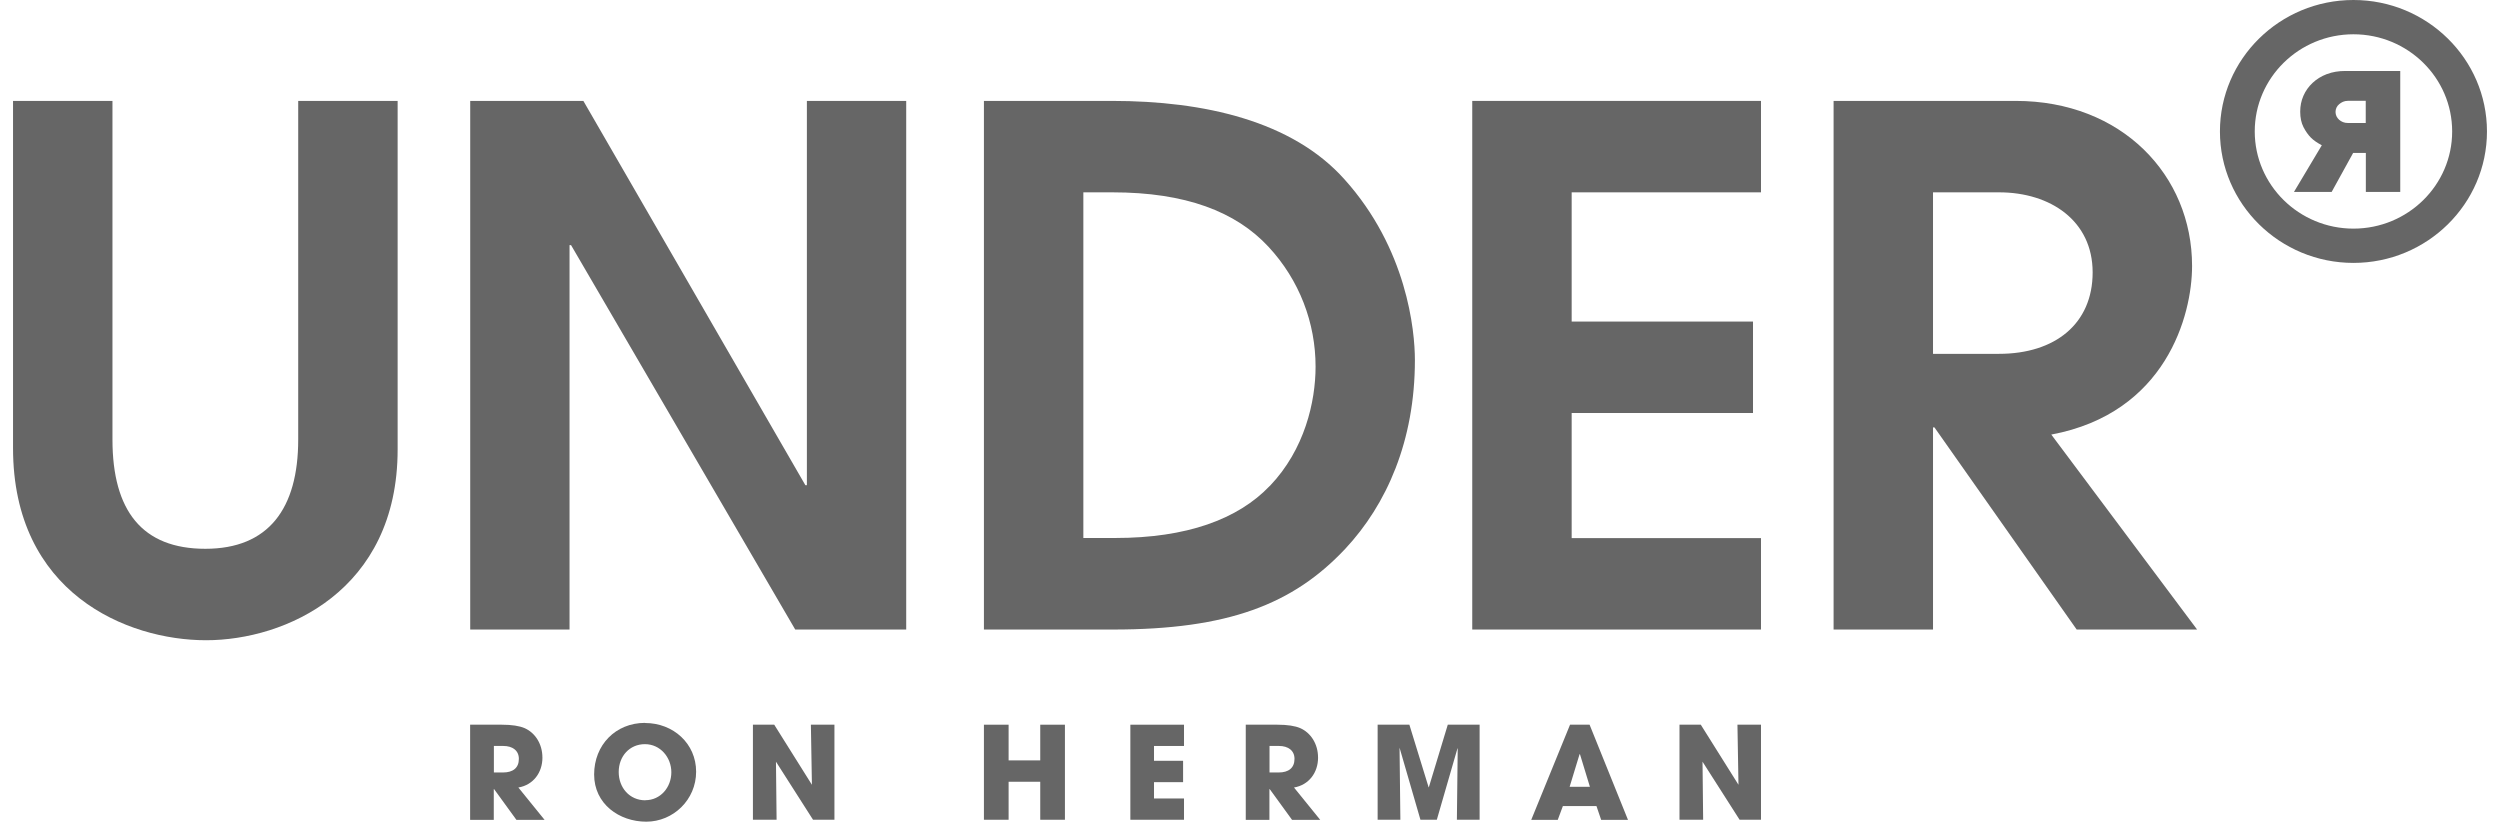 <svg xmlns="http://www.w3.org/2000/svg" width="143" height="47" viewBox="0 0 141.527 47.006"><g id="a"></g><g id="b"><g id="c"><g id="d"><g><path d="M30.284,43.332c0-.773-.416-1.413-1.019-1.678-.293-.127-.732-.196-1.306-.196h-1.81v5.444h1.353v-1.759h.018l1.277,1.759h1.611l-1.5-1.851c.855-.144,1.377-.853,1.377-1.713v-.006Zm-2.255,.859h-.521v-1.517h.539c.533,0,.89,.265,.89,.738,0,.525-.346,.779-.902,.779h-.006Z" fill="#666"></path><path d="M36.154,41.354c-1.681,0-2.911,1.263-2.911,2.953s1.441,2.699,2.982,2.699,2.853-1.251,2.853-2.86-1.306-2.785-2.923-2.785v-.006Zm.018,4.429c-.902,0-1.523-.721-1.523-1.62s.621-1.592,1.5-1.592,1.511,.755,1.511,1.609-.615,1.597-1.488,1.597v.006Z" fill="#666"></path><polygon points="45.702 44.895 43.546 41.458 42.327 41.458 42.327 46.896 43.681 46.896 43.645 43.574 45.766 46.896 46.99 46.896 46.99 41.458 45.643 41.458 45.702 44.895" fill="#666"></polygon><polygon points="58.764 43.5 56.954 43.5 56.954 41.458 55.542 41.458 55.542 46.896 56.954 46.896 56.954 44.722 58.764 44.722 58.764 46.896 60.176 46.896 60.176 41.458 58.764 41.458 58.764 43.5" fill="#666"></polygon><polygon points="63.919 46.896 66.988 46.896 66.988 45.679 65.272 45.679 65.272 44.745 66.936 44.745 66.936 43.523 65.272 43.523 65.272 42.675 66.988 42.675 66.988 41.458 63.919 41.458 63.919 46.896" fill="#666"></polygon><path d="M74.656,43.332c0-.773-.416-1.413-1.019-1.678-.293-.127-.732-.196-1.306-.196h-1.81v5.444h1.353v-1.759h.018l1.277,1.759h1.611l-1.5-1.851c.855-.144,1.377-.853,1.377-1.713v-.006Zm-2.255,.859h-.521v-1.517h.539c.533,0,.89,.265,.89,.738,0,.525-.346,.779-.902,.779h-.006Z" fill="#666"></path><polygon points="80.994 45.039 80.982 45.039 79.881 41.458 78.065 41.458 78.065 46.896 79.366 46.896 79.319 42.773 80.514 46.896 81.451 46.896 82.634 42.807 82.646 42.825 82.599 46.896 83.899 46.896 83.899 41.458 82.078 41.458 80.994 45.039" fill="#666"></polygon><path d="M89.072,41.458l-2.22,5.444h1.517l.293-.79h1.921l.269,.79h1.535l-2.197-5.444h-1.119Zm-.023,3.552l.568-1.863h.023l.568,1.863h-1.16Z" fill="#666"></path><polygon points="98.708 44.895 96.552 41.458 95.334 41.458 95.334 46.896 96.687 46.896 96.651 43.574 98.772 46.896 99.996 46.896 99.996 41.458 98.649 41.458 98.708 44.895" fill="#666"></polygon><path d="M16.314,25.144c0,3.962-1.705,6.251-5.313,6.251s-5.313-2.168-5.313-6.251V5.773H0V25.634c0,8.299,6.52,10.992,11.042,10.992s10.96-2.82,10.96-10.911V5.773h-5.688V25.144Z" fill="#666"></path><polygon points="45.414 27.756 45.327 27.756 32.627 5.773 26.154 5.773 26.154 36.014 31.836 36.014 31.836 14.025 31.924 14.025 44.747 36.014 51.096 36.014 51.096 5.773 45.414 5.773 45.414 27.756" fill="#666"></polygon><path d="M76.173,10.265c-2.987-3.351-8.054-4.492-13.285-4.492h-7.346v30.241h7.387c6.561,0,10.292-1.43,13.285-4.619,2.366-2.532,3.983-6.171,3.983-10.79,0-1.719-.457-6.372-4.024-10.34Zm-4.276,17.531c-1.828,1.92-4.774,2.981-8.839,2.981h-1.828V11.003h1.658c4.194,0,7.058,1.101,8.927,3.108,1.787,1.92,2.7,4.371,2.7,6.863,0,2.001-.621,4.74-2.613,6.822h-.006Z" fill="#666"></path><polygon points="83.478 36.014 99.996 36.014 99.996 30.784 89.165 30.784 89.165 23.627 99.539 23.627 99.539 18.396 89.165 18.396 89.165 11.003 99.996 11.003 99.996 5.773 83.478 5.773 83.478 36.014" fill="#666"></polygon><path d="M124.657,15.213c0-5.19-4.024-9.44-10.087-9.44h-10.421v30.241h5.688v-11.563h.082l8.136,11.563h6.889l-8.341-11.153c6.561-1.228,8.054-6.822,8.054-9.642v-.006Zm-14.82,5.023V11.003h3.778c2.946,0,5.354,1.632,5.354,4.579s-2.156,4.66-5.354,4.66h-3.778v-.006Z" fill="#666"></path><path d="M133.889,0c-4.212,0-7.638,3.374-7.638,7.52s3.427,7.52,7.638,7.52,7.638-3.374,7.638-7.52-3.427-7.52-7.638-7.52Zm0,13.079c-3.11,0-5.647-2.491-5.647-5.559s2.531-5.559,5.647-5.559,5.647,2.491,5.647,5.559-2.531,5.559-5.647,5.559Z" fill="#666"></path><path d="M132.366,4.239c-.316,.121-.586,.288-.814,.502-.228,.213-.404,.461-.527,.744-.123,.283-.182,.582-.182,.905,0,.346,.064,.64,.187,.882,.129,.248,.269,.444,.422,.6,.158,.156,.363,.3,.627,.438l-1.593,2.67h2.156l1.23-2.232h.726v2.232h1.968V4.06h-3.14c-.387,0-.738,.058-1.054,.179h-.006Zm2.226,1.534v1.263h-1.013c-.111,0-.211-.017-.293-.052s-.152-.075-.217-.133c-.064-.058-.111-.121-.152-.202-.035-.081-.053-.161-.053-.242,0-.087,.018-.173,.053-.248s.088-.144,.152-.196c.064-.058,.135-.098,.217-.138,.082-.035,.182-.058,.293-.058h1.013v.006Z" fill="#666"></path></g></g></g></g></svg>